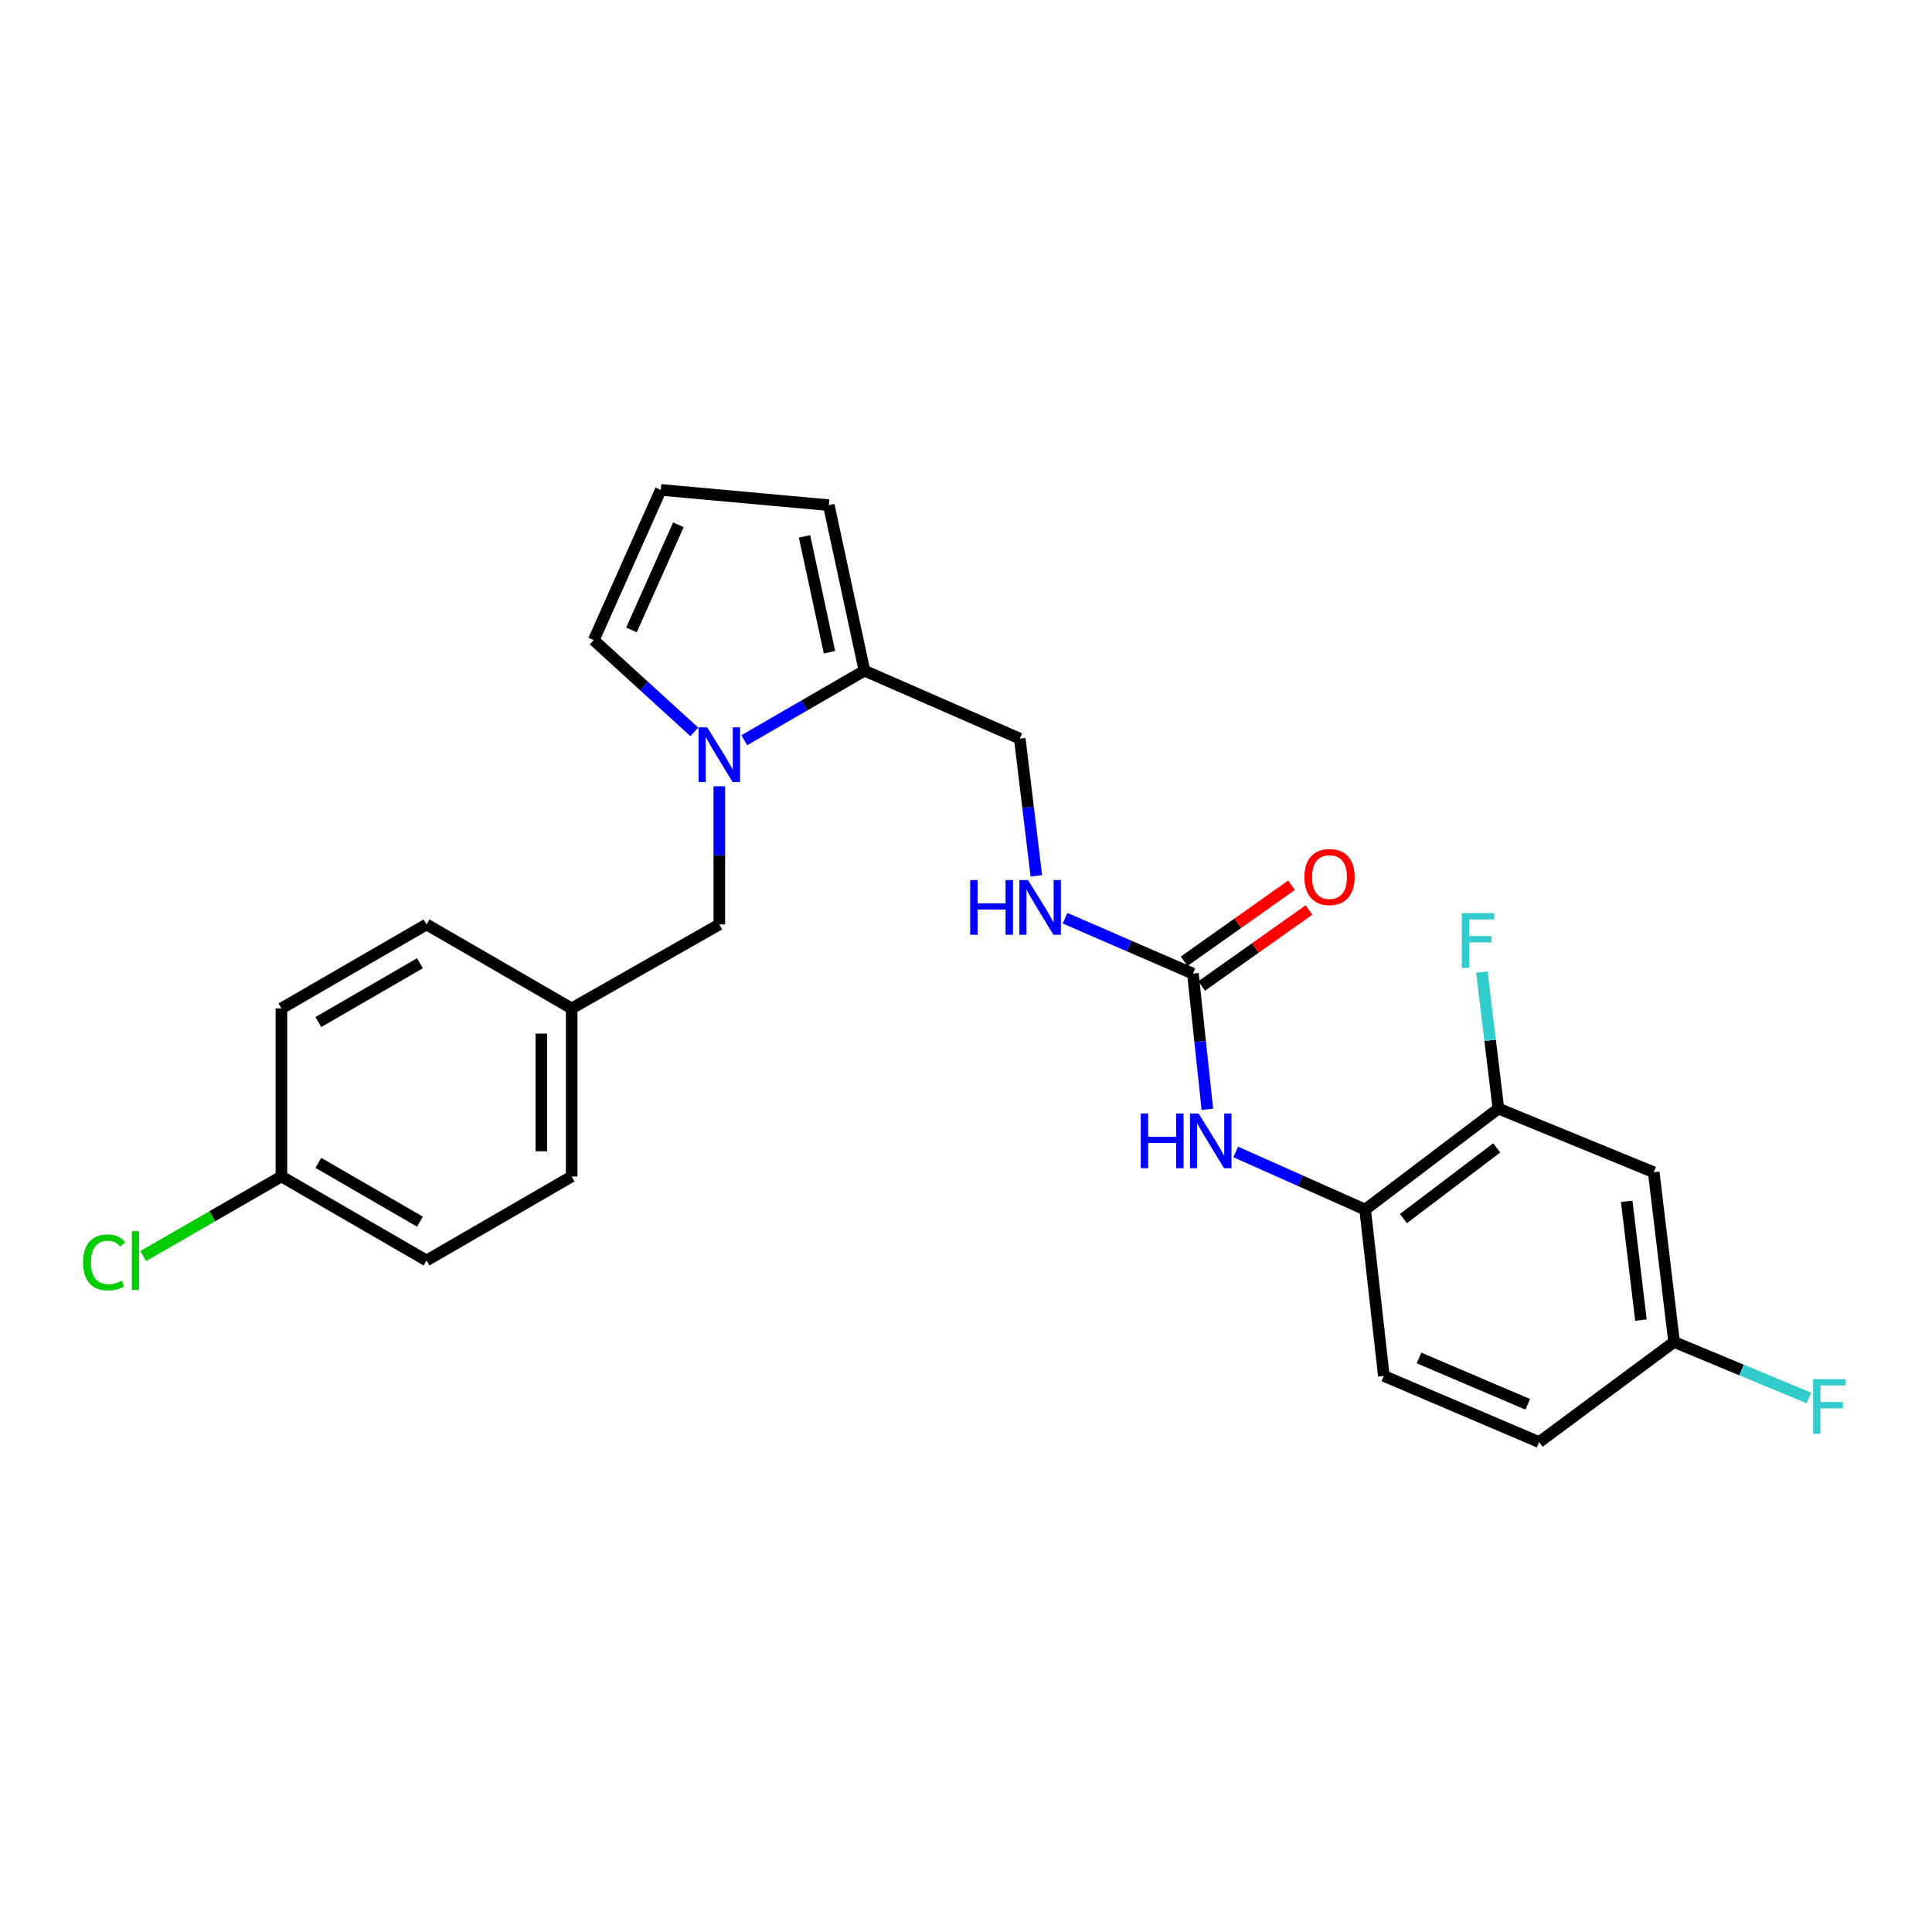 <?xml version='1.0' encoding='iso-8859-1'?>
<svg version='1.1' baseProfile='full'
              xmlns='http://www.w3.org/2000/svg'
                      xmlns:rdkit='http://www.rdkit.org/xml'
                      xmlns:xlink='http://www.w3.org/1999/xlink'
                  xml:space='preserve'
width='1000px' height='1000px' viewBox='0 0 1000 1000'>
<!-- END OF HEADER -->
<rect style='opacity:1.0;fill:#FFFFFF;stroke:none' width='1000' height='1000' x='0' y='0'> </rect>
<path class='bond-1' d='M 385.232,383.15 L 416.335,365.144' style='fill:none;fill-rule:evenodd;stroke:#0000FF;stroke-width:6px;stroke-linecap:butt;stroke-linejoin:miter;stroke-opacity:1' />
<path class='bond-1' d='M 416.335,365.144 L 447.438,347.137' style='fill:none;fill-rule:evenodd;stroke:#000000;stroke-width:6px;stroke-linecap:butt;stroke-linejoin:miter;stroke-opacity:1' />
<path class='bond-6' d='M 359.383,378.822 L 333.348,355.077' style='fill:none;fill-rule:evenodd;stroke:#0000FF;stroke-width:6px;stroke-linecap:butt;stroke-linejoin:miter;stroke-opacity:1' />
<path class='bond-6' d='M 333.348,355.077 L 307.314,331.332' style='fill:none;fill-rule:evenodd;stroke:#000000;stroke-width:6px;stroke-linecap:butt;stroke-linejoin:miter;stroke-opacity:1' />
<path class='bond-8' d='M 372.322,406.981 L 372.322,442.73' style='fill:none;fill-rule:evenodd;stroke:#0000FF;stroke-width:6px;stroke-linecap:butt;stroke-linejoin:miter;stroke-opacity:1' />
<path class='bond-8' d='M 372.322,442.73 L 372.322,478.479' style='fill:none;fill-rule:evenodd;stroke:#000000;stroke-width:6px;stroke-linecap:butt;stroke-linejoin:miter;stroke-opacity:1' />
<path class='bond-0' d='M 617.44,503.956 L 584.355,489.612' style='fill:none;fill-rule:evenodd;stroke:#000000;stroke-width:6px;stroke-linecap:butt;stroke-linejoin:miter;stroke-opacity:1' />
<path class='bond-0' d='M 584.355,489.612 L 551.271,475.269' style='fill:none;fill-rule:evenodd;stroke:#0000FF;stroke-width:6px;stroke-linecap:butt;stroke-linejoin:miter;stroke-opacity:1' />
<path class='bond-2' d='M 617.44,503.956 L 621.186,539.061' style='fill:none;fill-rule:evenodd;stroke:#000000;stroke-width:6px;stroke-linecap:butt;stroke-linejoin:miter;stroke-opacity:1' />
<path class='bond-2' d='M 621.186,539.061 L 624.932,574.167' style='fill:none;fill-rule:evenodd;stroke:#0000FF;stroke-width:6px;stroke-linecap:butt;stroke-linejoin:miter;stroke-opacity:1' />
<path class='bond-12' d='M 621.972,510.355 L 649.747,490.684' style='fill:none;fill-rule:evenodd;stroke:#000000;stroke-width:6px;stroke-linecap:butt;stroke-linejoin:miter;stroke-opacity:1' />
<path class='bond-12' d='M 649.747,490.684 L 677.521,471.013' style='fill:none;fill-rule:evenodd;stroke:#FF0000;stroke-width:6px;stroke-linecap:butt;stroke-linejoin:miter;stroke-opacity:1' />
<path class='bond-12' d='M 612.907,497.556 L 640.682,477.885' style='fill:none;fill-rule:evenodd;stroke:#000000;stroke-width:6px;stroke-linecap:butt;stroke-linejoin:miter;stroke-opacity:1' />
<path class='bond-12' d='M 640.682,477.885 L 668.457,458.215' style='fill:none;fill-rule:evenodd;stroke:#FF0000;stroke-width:6px;stroke-linecap:butt;stroke-linejoin:miter;stroke-opacity:1' />
<path class='bond-10' d='M 447.438,347.137 L 428.984,261.47' style='fill:none;fill-rule:evenodd;stroke:#000000;stroke-width:6px;stroke-linecap:butt;stroke-linejoin:miter;stroke-opacity:1' />
<path class='bond-10' d='M 429.338,337.59 L 416.42,277.623' style='fill:none;fill-rule:evenodd;stroke:#000000;stroke-width:6px;stroke-linecap:butt;stroke-linejoin:miter;stroke-opacity:1' />
<path class='bond-11' d='M 447.438,347.137 L 527.834,382.295' style='fill:none;fill-rule:evenodd;stroke:#000000;stroke-width:6px;stroke-linecap:butt;stroke-linejoin:miter;stroke-opacity:1' />
<path class='bond-3' d='M 639.603,596.257 L 673.102,611.168' style='fill:none;fill-rule:evenodd;stroke:#0000FF;stroke-width:6px;stroke-linecap:butt;stroke-linejoin:miter;stroke-opacity:1' />
<path class='bond-3' d='M 673.102,611.168 L 706.601,626.079' style='fill:none;fill-rule:evenodd;stroke:#000000;stroke-width:6px;stroke-linecap:butt;stroke-linejoin:miter;stroke-opacity:1' />
<path class='bond-4' d='M 706.601,626.079 L 775.574,573.8' style='fill:none;fill-rule:evenodd;stroke:#000000;stroke-width:6px;stroke-linecap:butt;stroke-linejoin:miter;stroke-opacity:1' />
<path class='bond-4' d='M 726.421,630.736 L 774.702,594.141' style='fill:none;fill-rule:evenodd;stroke:#000000;stroke-width:6px;stroke-linecap:butt;stroke-linejoin:miter;stroke-opacity:1' />
<path class='bond-13' d='M 706.601,626.079 L 716.273,712.173' style='fill:none;fill-rule:evenodd;stroke:#000000;stroke-width:6px;stroke-linecap:butt;stroke-linejoin:miter;stroke-opacity:1' />
<path class='bond-5' d='M 775.574,573.8 L 855.97,606.753' style='fill:none;fill-rule:evenodd;stroke:#000000;stroke-width:6px;stroke-linecap:butt;stroke-linejoin:miter;stroke-opacity:1' />
<path class='bond-16' d='M 775.574,573.8 L 771.293,538.484' style='fill:none;fill-rule:evenodd;stroke:#000000;stroke-width:6px;stroke-linecap:butt;stroke-linejoin:miter;stroke-opacity:1' />
<path class='bond-16' d='M 771.293,538.484 L 767.013,503.168' style='fill:none;fill-rule:evenodd;stroke:#33CCCC;stroke-width:6px;stroke-linecap:butt;stroke-linejoin:miter;stroke-opacity:1' />
<path class='bond-27' d='M 855.97,606.753 L 866.504,694.607' style='fill:none;fill-rule:evenodd;stroke:#000000;stroke-width:6px;stroke-linecap:butt;stroke-linejoin:miter;stroke-opacity:1' />
<path class='bond-27' d='M 841.978,621.798 L 849.352,683.296' style='fill:none;fill-rule:evenodd;stroke:#000000;stroke-width:6px;stroke-linecap:butt;stroke-linejoin:miter;stroke-opacity:1' />
<path class='bond-9' d='M 307.314,331.332 L 342.018,253.567' style='fill:none;fill-rule:evenodd;stroke:#000000;stroke-width:6px;stroke-linecap:butt;stroke-linejoin:miter;stroke-opacity:1' />
<path class='bond-9' d='M 326.842,326.058 L 351.135,271.623' style='fill:none;fill-rule:evenodd;stroke:#000000;stroke-width:6px;stroke-linecap:butt;stroke-linejoin:miter;stroke-opacity:1' />
<path class='bond-7' d='M 536.403,453.318 L 532.119,417.806' style='fill:none;fill-rule:evenodd;stroke:#0000FF;stroke-width:6px;stroke-linecap:butt;stroke-linejoin:miter;stroke-opacity:1' />
<path class='bond-7' d='M 532.119,417.806 L 527.834,382.295' style='fill:none;fill-rule:evenodd;stroke:#000000;stroke-width:6px;stroke-linecap:butt;stroke-linejoin:miter;stroke-opacity:1' />
<path class='bond-15' d='M 372.322,478.479 L 295.891,521.957' style='fill:none;fill-rule:evenodd;stroke:#000000;stroke-width:6px;stroke-linecap:butt;stroke-linejoin:miter;stroke-opacity:1' />
<path class='bond-25' d='M 342.018,253.567 L 428.984,261.47' style='fill:none;fill-rule:evenodd;stroke:#000000;stroke-width:6px;stroke-linecap:butt;stroke-linejoin:miter;stroke-opacity:1' />
<path class='bond-18' d='M 716.273,712.173 L 796.66,746.433' style='fill:none;fill-rule:evenodd;stroke:#000000;stroke-width:6px;stroke-linecap:butt;stroke-linejoin:miter;stroke-opacity:1' />
<path class='bond-18' d='M 734.48,702.884 L 790.751,726.866' style='fill:none;fill-rule:evenodd;stroke:#000000;stroke-width:6px;stroke-linecap:butt;stroke-linejoin:miter;stroke-opacity:1' />
<path class='bond-14' d='M 866.504,694.607 L 796.66,746.433' style='fill:none;fill-rule:evenodd;stroke:#000000;stroke-width:6px;stroke-linecap:butt;stroke-linejoin:miter;stroke-opacity:1' />
<path class='bond-19' d='M 866.504,694.607 L 901.4,709.101' style='fill:none;fill-rule:evenodd;stroke:#000000;stroke-width:6px;stroke-linecap:butt;stroke-linejoin:miter;stroke-opacity:1' />
<path class='bond-19' d='M 901.4,709.101 L 936.295,723.595' style='fill:none;fill-rule:evenodd;stroke:#33CCCC;stroke-width:6px;stroke-linecap:butt;stroke-linejoin:miter;stroke-opacity:1' />
<path class='bond-21' d='M 295.891,521.957 L 220.775,478.479' style='fill:none;fill-rule:evenodd;stroke:#000000;stroke-width:6px;stroke-linecap:butt;stroke-linejoin:miter;stroke-opacity:1' />
<path class='bond-22' d='M 295.891,521.957 L 295.891,608.94' style='fill:none;fill-rule:evenodd;stroke:#000000;stroke-width:6px;stroke-linecap:butt;stroke-linejoin:miter;stroke-opacity:1' />
<path class='bond-22' d='M 280.207,535.004 L 280.207,595.893' style='fill:none;fill-rule:evenodd;stroke:#000000;stroke-width:6px;stroke-linecap:butt;stroke-linejoin:miter;stroke-opacity:1' />
<path class='bond-17' d='M 145.659,608.94 L 220.775,652.427' style='fill:none;fill-rule:evenodd;stroke:#000000;stroke-width:6px;stroke-linecap:butt;stroke-linejoin:miter;stroke-opacity:1' />
<path class='bond-17' d='M 164.785,601.89 L 217.366,632.331' style='fill:none;fill-rule:evenodd;stroke:#000000;stroke-width:6px;stroke-linecap:butt;stroke-linejoin:miter;stroke-opacity:1' />
<path class='bond-20' d='M 145.659,608.94 L 109.893,629.527' style='fill:none;fill-rule:evenodd;stroke:#000000;stroke-width:6px;stroke-linecap:butt;stroke-linejoin:miter;stroke-opacity:1' />
<path class='bond-20' d='M 109.893,629.527 L 74.127,650.114' style='fill:none;fill-rule:evenodd;stroke:#00CC00;stroke-width:6px;stroke-linecap:butt;stroke-linejoin:miter;stroke-opacity:1' />
<path class='bond-26' d='M 145.659,608.94 L 145.659,521.957' style='fill:none;fill-rule:evenodd;stroke:#000000;stroke-width:6px;stroke-linecap:butt;stroke-linejoin:miter;stroke-opacity:1' />
<path class='bond-24' d='M 220.775,478.479 L 145.659,521.957' style='fill:none;fill-rule:evenodd;stroke:#000000;stroke-width:6px;stroke-linecap:butt;stroke-linejoin:miter;stroke-opacity:1' />
<path class='bond-24' d='M 217.365,498.574 L 164.784,529.009' style='fill:none;fill-rule:evenodd;stroke:#000000;stroke-width:6px;stroke-linecap:butt;stroke-linejoin:miter;stroke-opacity:1' />
<path class='bond-23' d='M 295.891,608.94 L 220.775,652.427' style='fill:none;fill-rule:evenodd;stroke:#000000;stroke-width:6px;stroke-linecap:butt;stroke-linejoin:miter;stroke-opacity:1' />
<path  class='atom-0' d='M 366.062 376.464
L 375.342 391.464
Q 376.262 392.944, 377.742 395.624
Q 379.222 398.304, 379.302 398.464
L 379.302 376.464
L 383.062 376.464
L 383.062 404.784
L 379.182 404.784
L 369.222 388.384
Q 368.062 386.464, 366.822 384.264
Q 365.622 382.064, 365.262 381.384
L 365.262 404.784
L 361.582 404.784
L 361.582 376.464
L 366.062 376.464
' fill='#0000FF'/>
<path  class='atom-3' d='M 590.456 576.343
L 594.296 576.343
L 594.296 588.383
L 608.776 588.383
L 608.776 576.343
L 612.616 576.343
L 612.616 604.663
L 608.776 604.663
L 608.776 591.583
L 594.296 591.583
L 594.296 604.663
L 590.456 604.663
L 590.456 576.343
' fill='#0000FF'/>
<path  class='atom-3' d='M 620.416 576.343
L 629.696 591.343
Q 630.616 592.823, 632.096 595.503
Q 633.576 598.183, 633.656 598.343
L 633.656 576.343
L 637.416 576.343
L 637.416 604.663
L 633.536 604.663
L 623.576 588.263
Q 622.416 586.343, 621.176 584.143
Q 619.976 581.943, 619.616 581.263
L 619.616 604.663
L 615.936 604.663
L 615.936 576.343
L 620.416 576.343
' fill='#0000FF'/>
<path  class='atom-8' d='M 502.157 455.518
L 505.997 455.518
L 505.997 467.558
L 520.477 467.558
L 520.477 455.518
L 524.317 455.518
L 524.317 483.838
L 520.477 483.838
L 520.477 470.758
L 505.997 470.758
L 505.997 483.838
L 502.157 483.838
L 502.157 455.518
' fill='#0000FF'/>
<path  class='atom-8' d='M 532.117 455.518
L 541.397 470.518
Q 542.317 471.998, 543.797 474.678
Q 545.277 477.358, 545.357 477.518
L 545.357 455.518
L 549.117 455.518
L 549.117 483.838
L 545.237 483.838
L 535.277 467.438
Q 534.117 465.518, 532.877 463.318
Q 531.677 461.118, 531.317 460.438
L 531.317 483.838
L 527.637 483.838
L 527.637 455.518
L 532.117 455.518
' fill='#0000FF'/>
<path  class='atom-13' d='M 675.155 453.953
Q 675.155 447.153, 678.515 443.353
Q 681.875 439.553, 688.155 439.553
Q 694.435 439.553, 697.795 443.353
Q 701.155 447.153, 701.155 453.953
Q 701.155 460.833, 697.755 464.753
Q 694.355 468.633, 688.155 468.633
Q 681.915 468.633, 678.515 464.753
Q 675.155 460.873, 675.155 453.953
M 688.155 465.433
Q 692.475 465.433, 694.795 462.553
Q 697.155 459.633, 697.155 453.953
Q 697.155 448.393, 694.795 445.593
Q 692.475 442.753, 688.155 442.753
Q 683.835 442.753, 681.475 445.553
Q 679.155 448.353, 679.155 453.953
Q 679.155 459.673, 681.475 462.553
Q 683.835 465.433, 688.155 465.433
' fill='#FF0000'/>
<path  class='atom-17' d='M 756.611 472.657
L 773.451 472.657
L 773.451 475.897
L 760.411 475.897
L 760.411 484.497
L 772.011 484.497
L 772.011 487.777
L 760.411 487.777
L 760.411 500.977
L 756.611 500.977
L 756.611 472.657
' fill='#33CCCC'/>
<path  class='atom-20' d='M 938.471 713.836
L 955.311 713.836
L 955.311 717.076
L 942.271 717.076
L 942.271 725.676
L 953.871 725.676
L 953.871 728.956
L 942.271 728.956
L 942.271 742.156
L 938.471 742.156
L 938.471 713.836
' fill='#33CCCC'/>
<path  class='atom-21' d='M 42.988 653.407
Q 42.988 646.367, 46.268 642.687
Q 49.588 638.967, 55.868 638.967
Q 61.708 638.967, 64.828 643.087
L 62.188 645.247
Q 59.908 642.247, 55.868 642.247
Q 51.588 642.247, 49.308 645.127
Q 47.068 647.967, 47.068 653.407
Q 47.068 659.007, 49.388 661.887
Q 51.748 664.767, 56.308 664.767
Q 59.428 664.767, 63.068 662.887
L 64.188 665.887
Q 62.708 666.847, 60.468 667.407
Q 58.228 667.967, 55.748 667.967
Q 49.588 667.967, 46.268 664.207
Q 42.988 660.447, 42.988 653.407
' fill='#00CC00'/>
<path  class='atom-21' d='M 68.268 637.247
L 71.948 637.247
L 71.948 667.607
L 68.268 667.607
L 68.268 637.247
' fill='#00CC00'/>
</svg>
